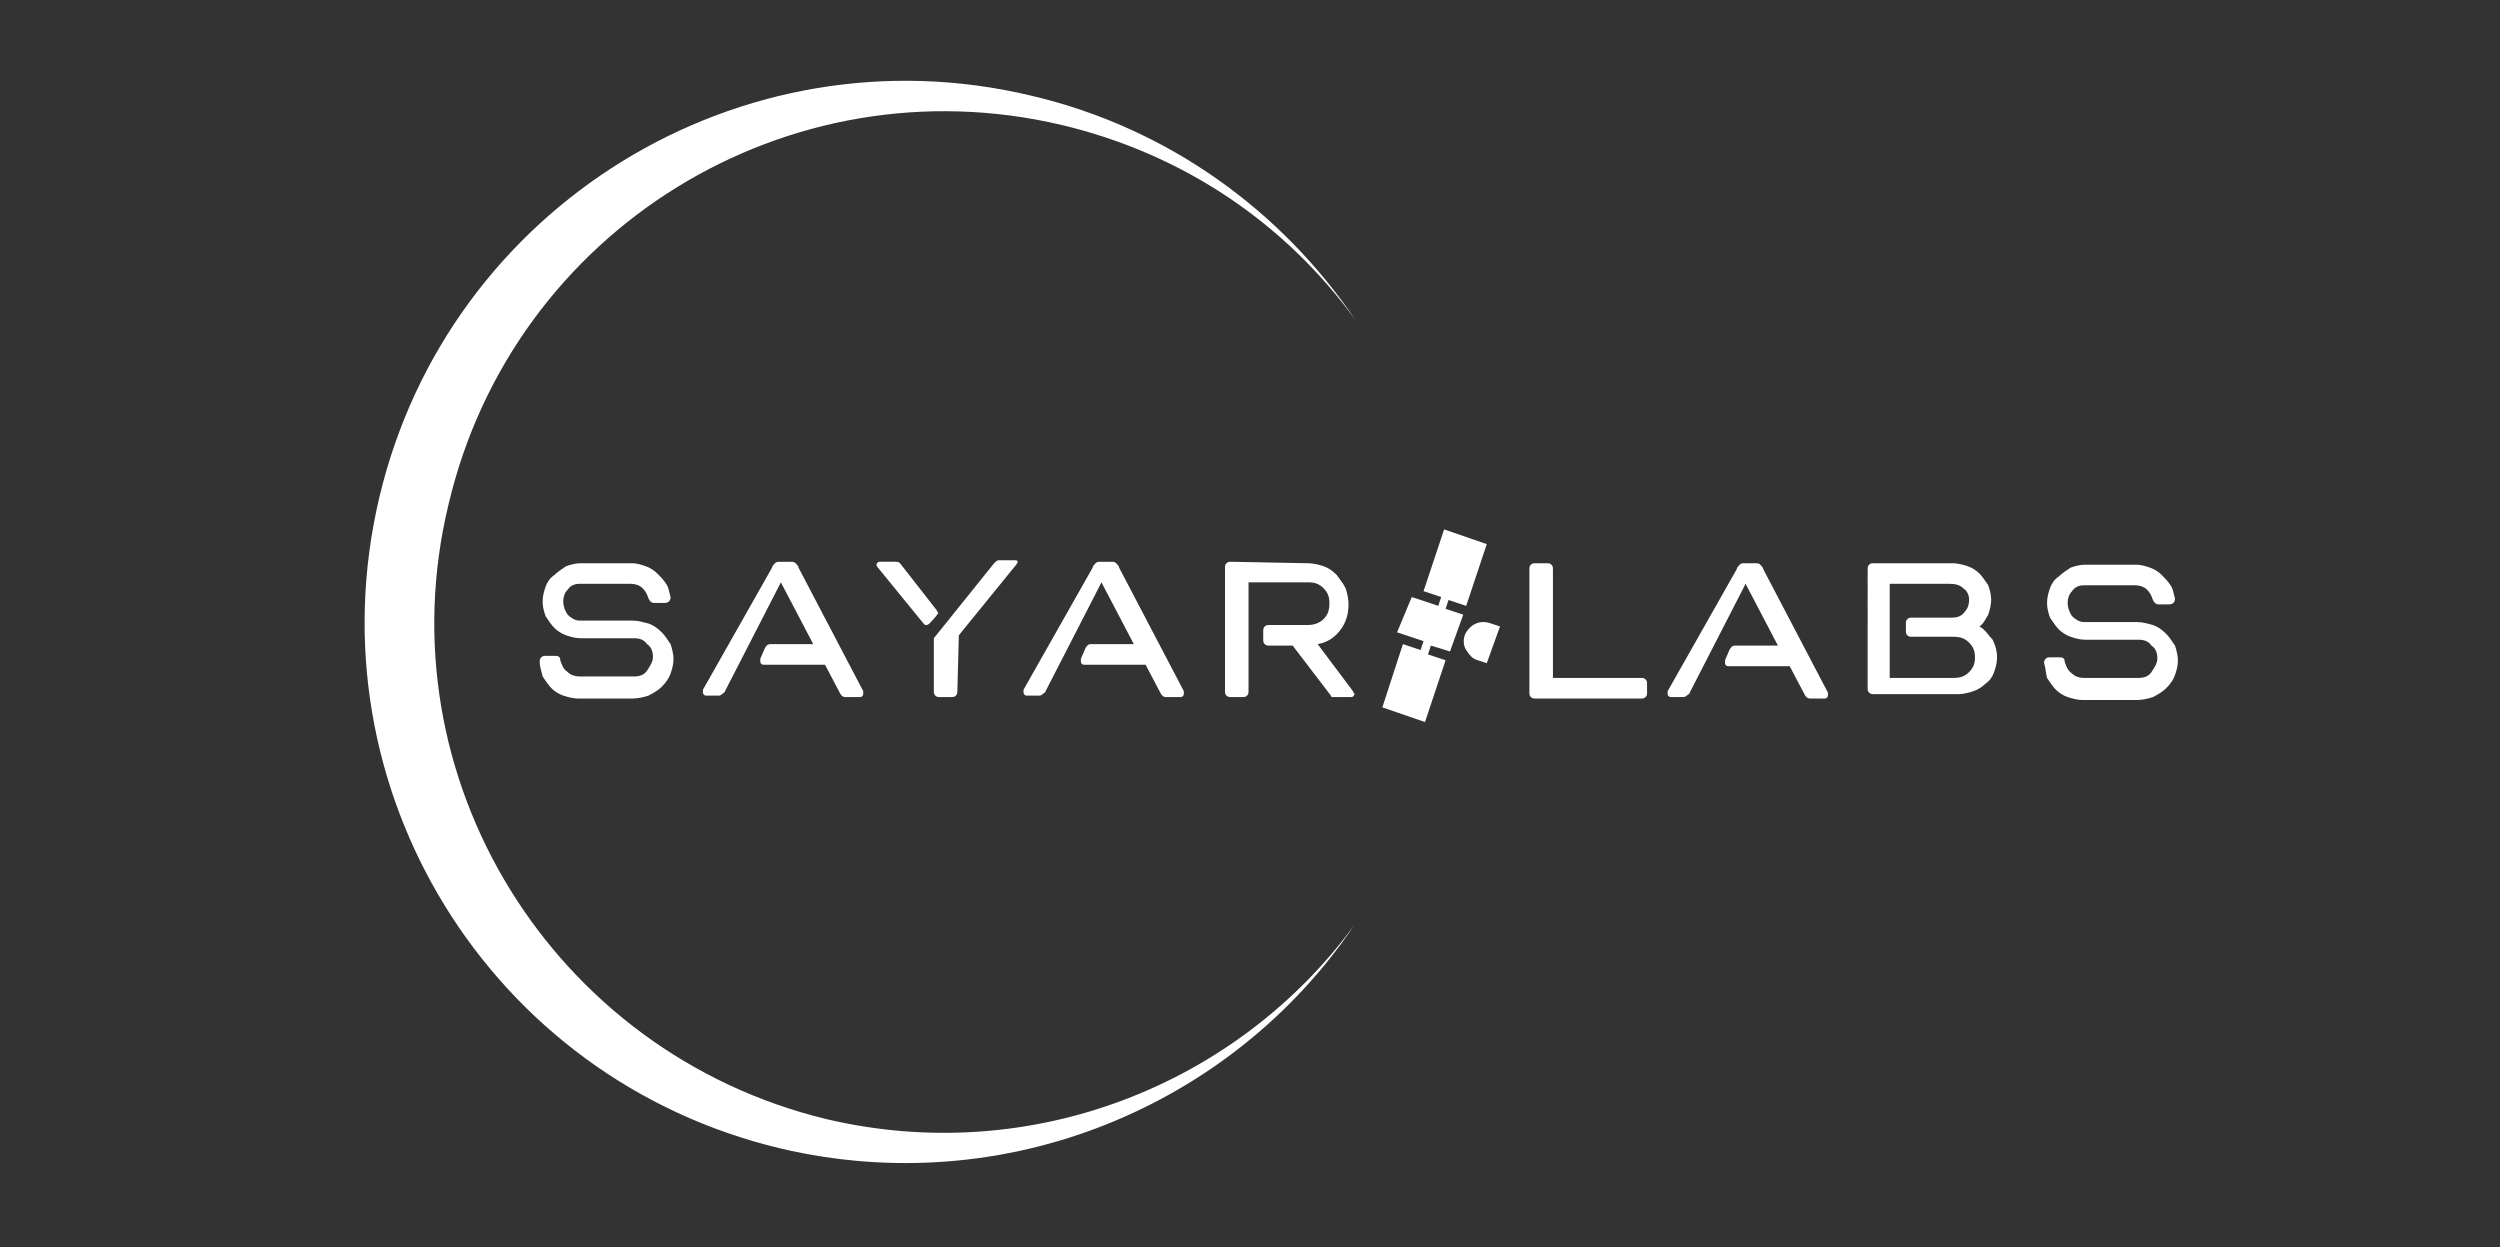 <?xml version="1.0" encoding="utf-8"?>
<!-- Generator: Adobe Illustrator 27.4.0, SVG Export Plug-In . SVG Version: 6.00 Build 0)  -->
<svg version="1.1" id="Слой_1" xmlns="http://www.w3.org/2000/svg" xmlns:xlink="http://www.w3.org/1999/xlink" x="0px" y="0px"
	 viewBox="0 0 170 84.8" style="enable-background:new 0 0 170 84.8;" xml:space="preserve">
<rect x="0" y="0" width="170" height="84.8" fill="#333333" stroke="none"/>
<style type="text/css">
	.st0{fill:#FFFFFF;}
</style>
<g>
	<path class="st0" d="M56.2,76.1C37.6,71.6,26,52.9,30.5,34.3C34.9,15.6,53.6,4.1,72.2,8.5c8.4,2,15.3,6.8,20,13.3
		c-5-7.4-12.7-13.1-22.1-15.3C50.4,1.8,30.5,14,25.8,33.8s7.5,39.6,27.3,44.3c15.3,3.6,30.7-2.9,39-15.2
		C84.2,73.7,70.2,79.4,56.2,76.1"/>
	<g>
		<path class="st0" d="M36.7,45c0-0.1,0-0.2,0.1-0.3c0.1-0.1,0.2-0.1,0.3-0.1l0.7,0c0.2,0,0.3,0.1,0.3,0.3c0.1,0.3,0.2,0.6,0.5,0.8
			c0.2,0.2,0.5,0.3,0.8,0.3l3.7,0c0.4,0,0.7-0.1,0.9-0.4c0.2-0.3,0.4-0.6,0.4-0.9c0-0.4-0.1-0.7-0.4-0.9c-0.2-0.3-0.5-0.4-0.9-0.4
			l-3.6,0c-0.4,0-0.7-0.1-1-0.2c-0.3-0.1-0.6-0.3-0.8-0.5c-0.2-0.2-0.4-0.5-0.6-0.8c-0.1-0.3-0.2-0.6-0.2-1c0-0.4,0.1-0.7,0.2-1
			c0.1-0.3,0.3-0.6,0.6-0.8c0.2-0.2,0.5-0.4,0.8-0.6c0.3-0.1,0.6-0.2,1-0.2l3.5,0c0.3,0,0.6,0.1,0.9,0.2c0.3,0.1,0.6,0.3,0.8,0.5
			c0.2,0.2,0.4,0.4,0.6,0.7c0.2,0.3,0.2,0.6,0.3,0.9c0,0.2-0.1,0.4-0.4,0.4l-0.7,0c-0.2,0-0.3-0.1-0.4-0.3c-0.1-0.3-0.2-0.5-0.4-0.7
			c-0.2-0.2-0.5-0.3-0.8-0.3l-3.5,0c-0.3,0-0.6,0.1-0.8,0.4c-0.2,0.2-0.3,0.5-0.3,0.8c0,0.3,0.1,0.6,0.3,0.9
			c0.2,0.2,0.5,0.4,0.8,0.4l3.6,0c0.4,0,0.7,0.1,1.1,0.2c0.3,0.1,0.6,0.3,0.9,0.6c0.2,0.2,0.4,0.5,0.6,0.8c0.1,0.3,0.2,0.7,0.2,1
			c0,0.4-0.1,0.7-0.2,1c-0.1,0.3-0.3,0.6-0.6,0.9c-0.2,0.2-0.5,0.4-0.9,0.6c-0.3,0.1-0.7,0.2-1.1,0.2l-3.7,0c-0.3,0-0.7-0.1-1-0.2
			c-0.3-0.1-0.6-0.3-0.8-0.5c-0.2-0.2-0.4-0.5-0.6-0.8C36.8,45.6,36.7,45.3,36.7,45z"/>
		<path class="st0" d="M52.5,38.6c0-0.1,0.1-0.2,0.2-0.3c0.1-0.1,0.2-0.1,0.3-0.1l0.8,0c0.1,0,0.2,0,0.3,0.1
			c0.1,0.1,0.2,0.2,0.2,0.3l4.4,8.4c0,0.1,0,0.1,0,0.2c0,0.1-0.1,0.2-0.2,0.2l-1,0c-0.2,0-0.3-0.1-0.4-0.3l-1-1.9l-4.2,0
			c-0.1,0-0.2-0.1-0.2-0.2c0,0,0-0.1,0-0.2l0.3-0.7c0.1-0.2,0.2-0.3,0.4-0.3l2.9,0l-2.2-4.2l-3.8,7.4c0,0.1-0.1,0.1-0.2,0.2
			c-0.1,0.1-0.2,0.1-0.2,0.1l-0.9,0c-0.1,0-0.2-0.1-0.2-0.2c0,0,0-0.1,0-0.2L52.5,38.6z"/>
		<path class="st0" d="M63.7,41.5c0,0.1,0.1,0.1,0.1,0.2c0,0-0.2,0.3-0.6,0.7c-0.1,0.1-0.2,0.1-0.2,0.1c-0.1,0-0.1,0-0.2-0.1
			l-3.1-3.8c-0.1-0.1-0.1-0.2-0.1-0.2c0-0.1,0.1-0.2,0.2-0.2l1.1,0c0.1,0,0.2,0,0.3,0.1L63.7,41.5z M65.1,47c0,0.1,0,0.2-0.1,0.3
			c-0.1,0.1-0.2,0.1-0.3,0.1l-0.8,0c-0.1,0-0.2,0-0.3-0.1c-0.1-0.1-0.1-0.2-0.1-0.3l0-3.6l4.1-5.1c0.1-0.1,0.2-0.2,0.3-0.2l1.1,0
			c0.1,0,0.2,0,0.2,0.1c0,0,0,0.1-0.1,0.2l-3.9,4.8L65.1,47z"/>
		<path class="st0" d="M74.3,38.6c0-0.1,0.1-0.2,0.2-0.3c0.1-0.1,0.2-0.1,0.3-0.1l0.8,0c0.1,0,0.2,0,0.3,0.1
			c0.1,0.1,0.2,0.2,0.2,0.3l4.4,8.4c0,0.1,0,0.1,0,0.2c0,0.1-0.1,0.2-0.2,0.2l-1,0c-0.2,0-0.3-0.1-0.4-0.3l-1-1.9l-4.2,0
			c-0.1,0-0.2-0.1-0.2-0.2c0,0,0-0.1,0-0.2l0.3-0.7c0.1-0.2,0.2-0.3,0.4-0.3l2.9,0l-2.2-4.2l-3.8,7.4c0,0.1-0.1,0.1-0.2,0.2
			c-0.1,0.1-0.2,0.1-0.2,0.1l-0.9,0c-0.1,0-0.2-0.1-0.2-0.2c0,0,0-0.1,0-0.2L74.3,38.6z"/>
		<path class="st0" d="M88.9,38.3c0.4,0,0.8,0.1,1.1,0.2c0.3,0.1,0.6,0.3,0.9,0.6c0.2,0.3,0.4,0.5,0.6,0.9c0.1,0.3,0.2,0.7,0.2,1.1
			c0,0.7-0.2,1.3-0.6,1.8c-0.4,0.5-0.9,0.8-1.5,0.9L92,47c0,0.1,0.1,0.1,0.1,0.2c0,0.1-0.1,0.2-0.2,0.2l-1.2,0c0,0-0.1,0-0.1,0
			c-0.1,0-0.1-0.1-0.1-0.1l-2.6-3.4l-1.6,0c-0.1,0-0.2,0-0.3-0.1c-0.1-0.1-0.1-0.2-0.1-0.3l0-0.6c0-0.1,0-0.2,0.1-0.3
			c0.1-0.1,0.2-0.1,0.3-0.1l2.6,0c0.4,0,0.8-0.1,1.1-0.4c0.3-0.3,0.4-0.6,0.4-1.1c0-0.4-0.1-0.7-0.4-1c-0.3-0.3-0.6-0.4-1-0.4
			l-4.1,0l0,7.4c0,0.1,0,0.2-0.1,0.3c-0.1,0.1-0.2,0.1-0.3,0.1l-0.8,0c-0.1,0-0.2,0-0.3-0.1c-0.1-0.1-0.1-0.2-0.1-0.3l0-8.4
			c0-0.1,0-0.2,0.1-0.3c0.1-0.1,0.2-0.1,0.3-0.1L88.9,38.3z"/>
		<path class="st0" d="M104,38.7c0-0.1,0-0.2,0.1-0.3c0.1-0.1,0.2-0.1,0.3-0.1l0.8,0c0.1,0,0.2,0,0.3,0.1c0.1,0.1,0.1,0.2,0.1,0.3
			l0,7.4l6,0c0.1,0,0.2,0,0.3,0.1c0.1,0.1,0.1,0.2,0.1,0.3l0,0.6c0,0.1,0,0.2-0.1,0.3c-0.1,0.1-0.2,0.1-0.3,0.1l-7.2,0
			c-0.1,0-0.2,0-0.3-0.1c-0.1-0.1-0.1-0.2-0.1-0.3L104,38.7z"/>
		<path class="st0" d="M118.1,38.7c0-0.1,0.1-0.2,0.2-0.3c0.1-0.1,0.2-0.1,0.3-0.1l0.8,0c0.1,0,0.2,0,0.3,0.1
			c0.1,0.1,0.2,0.2,0.2,0.3l4.4,8.4c0,0.1,0,0.1,0,0.2c0,0.1-0.1,0.2-0.2,0.2l-1,0c-0.2,0-0.3-0.1-0.4-0.3l-1-1.9l-4.2,0
			c-0.1,0-0.2-0.1-0.2-0.2c0,0,0-0.1,0-0.2l0.3-0.7c0.1-0.2,0.2-0.3,0.4-0.3l2.9,0l-2.2-4.2l-3.8,7.4c0,0.1-0.1,0.1-0.2,0.2
			c-0.1,0.1-0.2,0.1-0.2,0.1l-0.9,0c-0.1,0-0.2-0.1-0.2-0.2c0,0,0-0.1,0-0.2L118.1,38.7z"/>
		<path class="st0" d="M127,38.7c0-0.1,0-0.2,0.1-0.3c0.1-0.1,0.2-0.1,0.3-0.1l5.4,0c0.3,0,0.7,0.1,1,0.2c0.3,0.1,0.6,0.3,0.8,0.5
			c0.2,0.2,0.4,0.5,0.6,0.8c0.1,0.3,0.2,0.6,0.2,1c0,0.3-0.1,0.7-0.2,1c-0.2,0.3-0.3,0.6-0.6,0.8c0.4,0.2,0.6,0.6,0.9,0.9
			c0.2,0.4,0.3,0.8,0.3,1.2c0,0.4-0.1,0.7-0.2,1c-0.1,0.3-0.3,0.6-0.6,0.8c-0.2,0.2-0.5,0.4-0.8,0.5c-0.3,0.1-0.7,0.2-1,0.2l-5.8,0
			c-0.1,0-0.2,0-0.3-0.1c-0.1-0.1-0.1-0.2-0.1-0.3L127,38.7z M128.5,39.7l0,6.4l4.3,0c0.5,0,0.8-0.1,1.1-0.4c0.3-0.3,0.4-0.6,0.4-1
			c0-0.4-0.1-0.7-0.4-1c-0.3-0.3-0.6-0.4-1.1-0.4l-2.8,0c-0.1,0-0.2,0-0.3-0.1c-0.1-0.1-0.1-0.2-0.1-0.3l0-0.5c0-0.1,0-0.2,0.1-0.3
			c0.1-0.1,0.2-0.1,0.3-0.1l2.7,0c0.4,0,0.7-0.1,0.9-0.4c0.2-0.2,0.3-0.5,0.3-0.8c0-0.3-0.1-0.6-0.4-0.8c-0.2-0.2-0.5-0.3-0.9-0.3
			L128.5,39.7z"/>
		<path class="st0" d="M139,45.1c0-0.1,0-0.2,0.1-0.3c0.1-0.1,0.2-0.1,0.3-0.1l0.7,0c0.2,0,0.3,0.1,0.3,0.3c0.1,0.3,0.2,0.6,0.5,0.8
			c0.2,0.2,0.5,0.3,0.8,0.3l3.7,0c0.4,0,0.7-0.1,0.9-0.4c0.2-0.3,0.4-0.6,0.4-0.9c0-0.4-0.1-0.7-0.4-0.9c-0.2-0.3-0.5-0.4-0.9-0.4
			l-3.6,0c-0.4,0-0.7-0.1-1-0.2c-0.3-0.1-0.6-0.3-0.8-0.5c-0.2-0.2-0.4-0.5-0.6-0.8c-0.1-0.3-0.2-0.6-0.2-1c0-0.4,0.1-0.7,0.2-1
			c0.1-0.3,0.3-0.6,0.6-0.8c0.2-0.2,0.5-0.4,0.8-0.6c0.3-0.1,0.6-0.2,1-0.2l3.5,0c0.3,0,0.6,0.1,0.9,0.2c0.3,0.1,0.6,0.3,0.8,0.5
			c0.2,0.2,0.4,0.4,0.6,0.7c0.2,0.3,0.2,0.6,0.3,0.9c0,0.2-0.1,0.4-0.4,0.4l-0.7,0c-0.2,0-0.3-0.1-0.4-0.3c-0.1-0.3-0.2-0.5-0.4-0.7
			c-0.2-0.2-0.5-0.3-0.8-0.3l-3.5,0c-0.3,0-0.6,0.1-0.8,0.4c-0.2,0.2-0.3,0.5-0.3,0.8c0,0.3,0.1,0.6,0.3,0.9
			c0.2,0.2,0.5,0.4,0.8,0.4l3.6,0c0.4,0,0.7,0.1,1.1,0.2c0.3,0.1,0.6,0.3,0.9,0.6c0.2,0.2,0.4,0.5,0.6,0.8c0.1,0.3,0.2,0.7,0.2,1
			c0,0.4-0.1,0.7-0.2,1c-0.1,0.3-0.3,0.6-0.6,0.9c-0.2,0.2-0.5,0.4-0.9,0.6c-0.3,0.1-0.7,0.2-1.1,0.2l-3.7,0c-0.3,0-0.7-0.1-1-0.2
			c-0.3-0.1-0.6-0.3-0.8-0.5c-0.2-0.2-0.4-0.5-0.6-0.8C139.1,45.7,139.1,45.4,139,45.1z"/>
		<g>
			<path class="st0" d="M98.6,44.3l0.9-2.5l-1.2-0.4l0.2-0.6l1.2,0.4l1.4-4.2l-2.9-1l-1.4,4.2l1.2,0.4l-0.2,0.6l-1.8-0.6L95,43
				l1.8,0.6l-0.2,0.6l-1.2-0.4L94,48.1l2.9,1l1.4-4.2l-1.2-0.4l0.2-0.6L98.6,44.3z"/>
			<path class="st0" d="M99.6,43.2c-0.1,0.3-0.1,0.7,0.1,1c0.2,0.3,0.4,0.6,0.8,0.7l0.6,0.2l0.9-2.5l-0.6-0.2
				C100.6,42.1,99.9,42.5,99.6,43.2z"/>
		</g>
	</g>
</g>
</svg>
